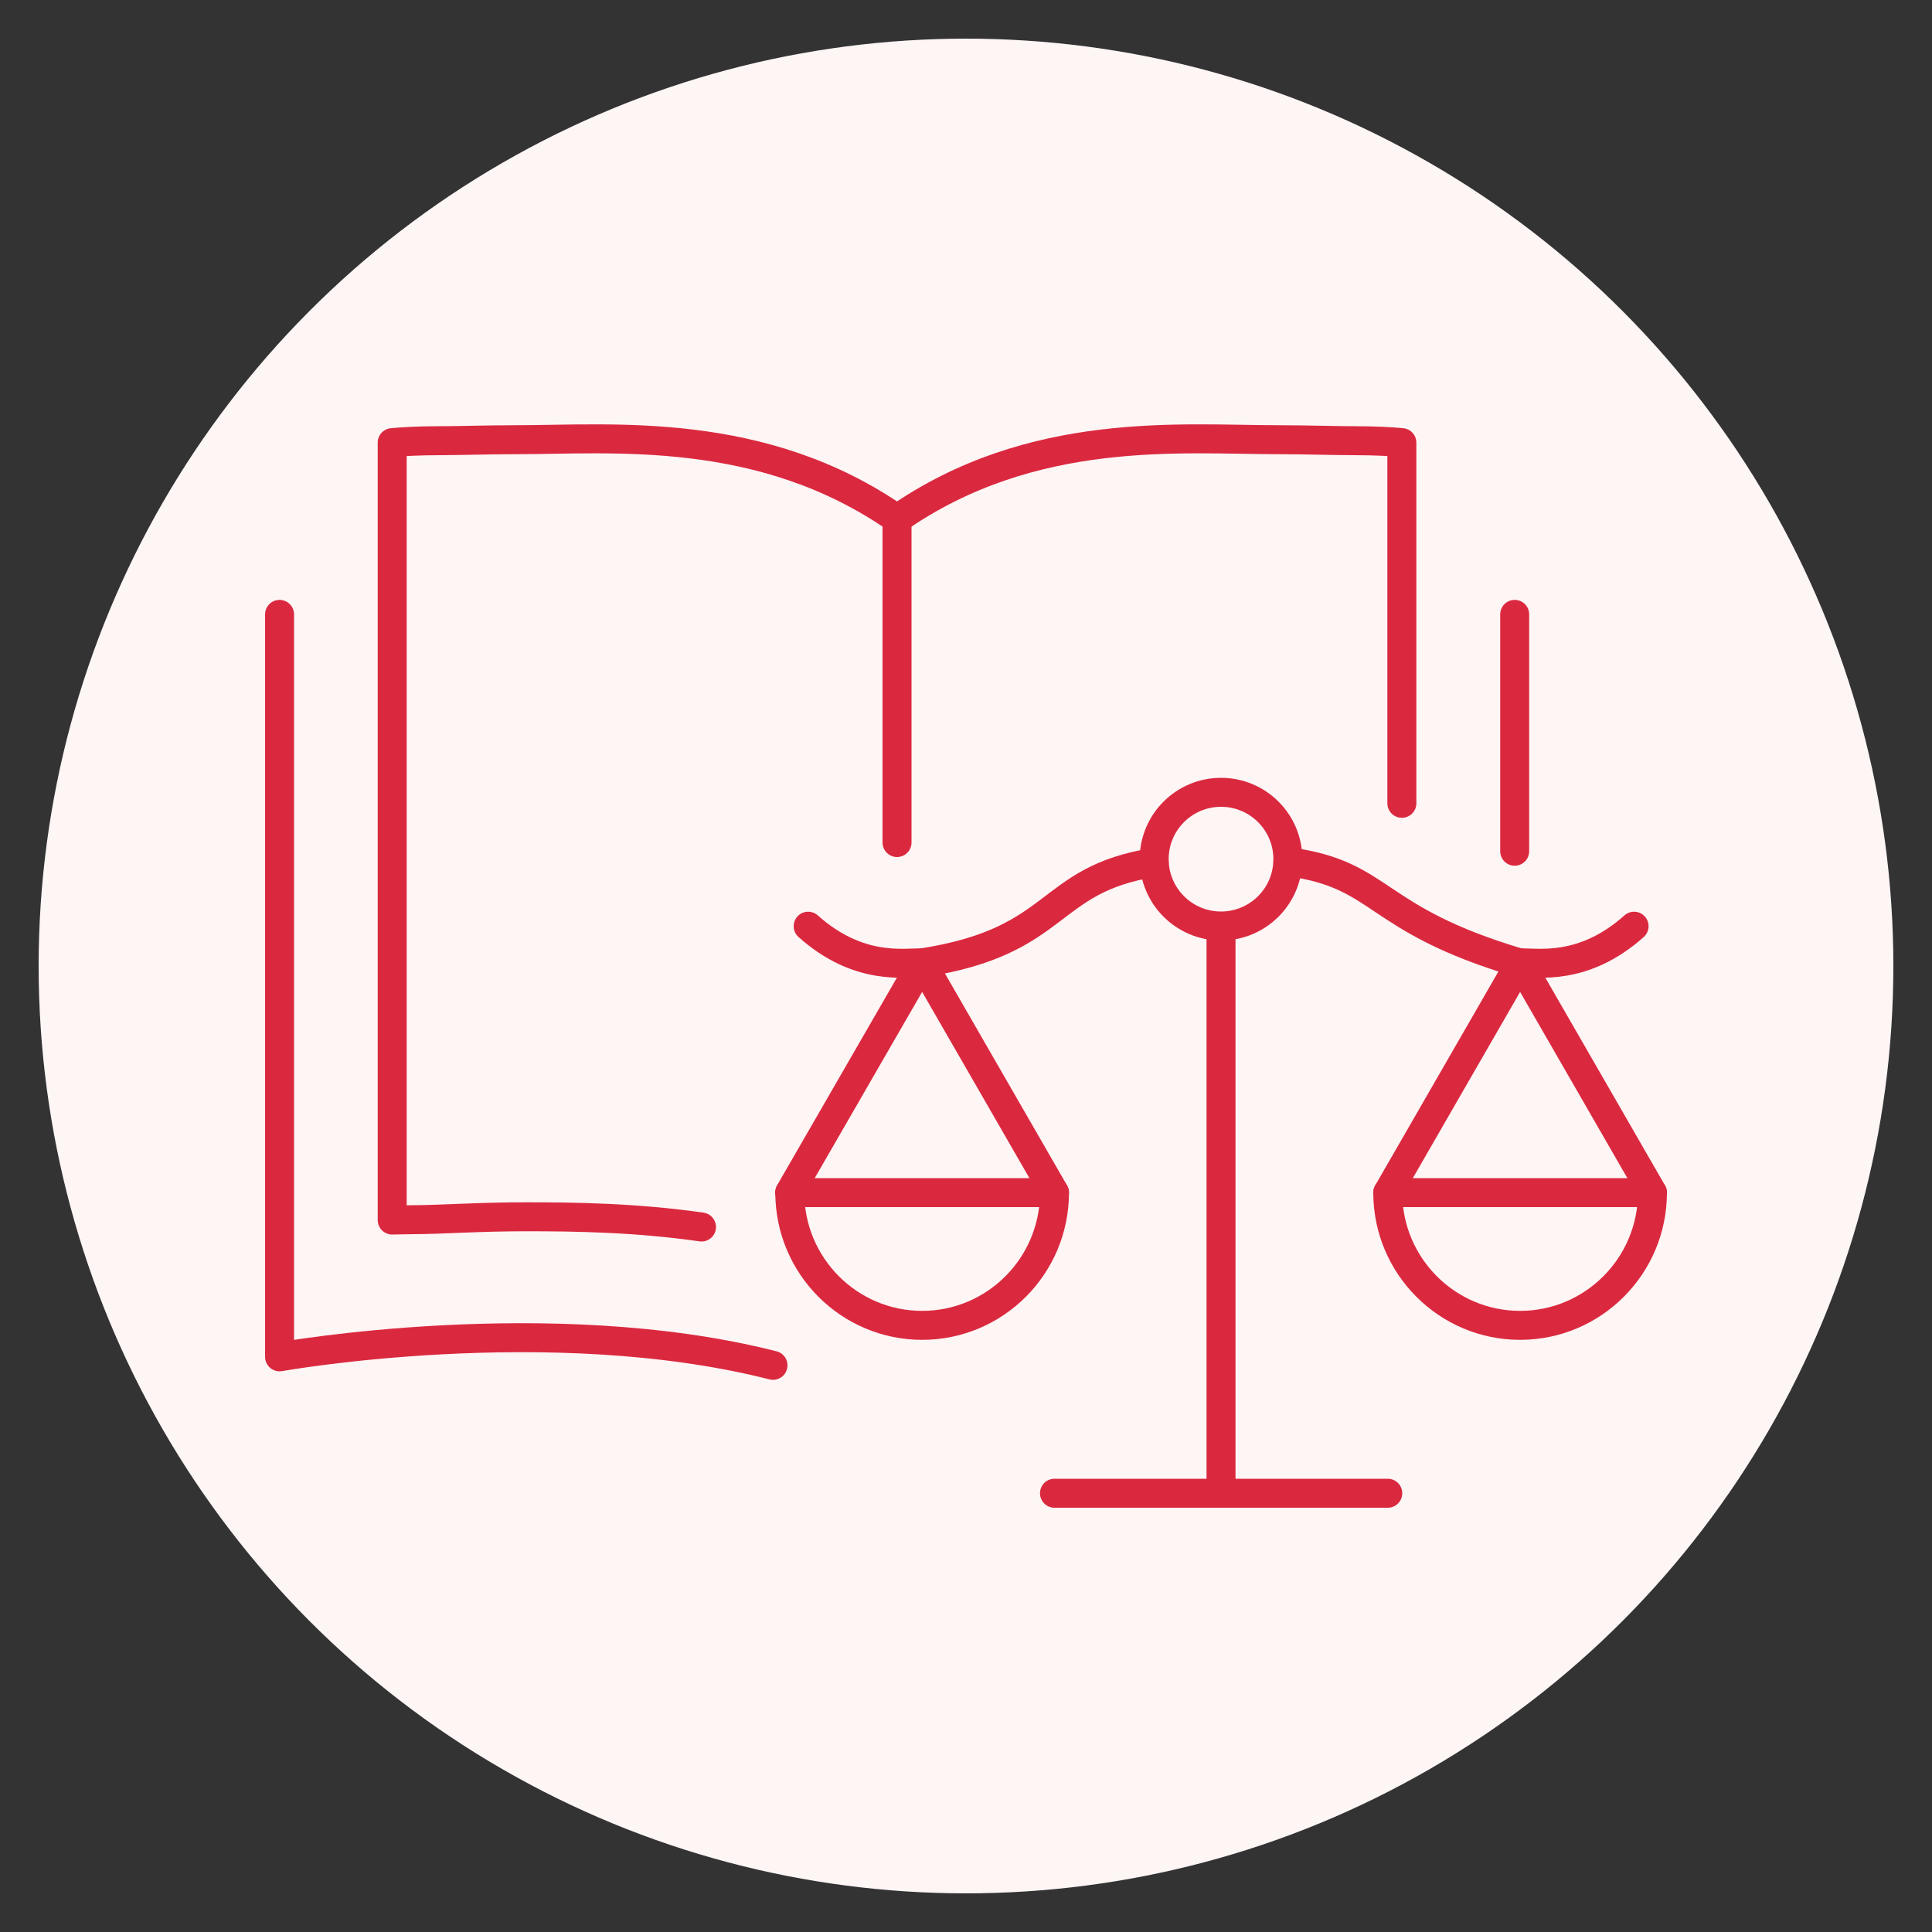 <?xml version="1.0" encoding="UTF-8"?><svg id="Layer_1" xmlns="http://www.w3.org/2000/svg" viewBox="0 0 100 100"><rect x="0" y="0" width="100" height="100" fill="#333333" stroke="none"/><defs><style>.cls-1{fill:none;stroke:#da293f;stroke-linecap:round;stroke-linejoin:round;stroke-width:1.5px;}.cls-2{fill:#fef5f5;stroke-width:0px;}</style></defs><circle class="cls-2" cx="50" cy="50" r="48"/><path class="cls-1" d="m72.56,41.58v-18.67c-.52-.05-1.36-.1-2.47-.1s-2.4-.05-3.9-.05c-5.01,0-12.75-.78-19.76,4.1-7.01-4.88-14.76-4.1-19.76-4.1-1.5,0-2.82.05-3.9.05s-1.95.05-2.47.1v40.24c.3,0,.67-.02,1.13-.02,1.32,0,3.34-.15,5.81-.15s5.67.04,9.07.53"/><line class="cls-1" x1="78.4" y1="44.06" x2="78.4" y2="31.8"/><path class="cls-1" d="m14.47,31.8v38.43s13.98-2.5,25.54.44"/><line class="cls-1" x1="46.43" y1="26.86" x2="46.43" y2="43.61"/><line class="cls-1" x1="63.2" y1="48.02" x2="63.2" y2="77.29"/><path class="cls-1" d="m59.74,44.64c-5.66.89-4.77,4.07-11.98,5.19"/><path class="cls-1" d="m78.65,49.84c-7.71-2.29-6.99-4.58-11.99-5.24"/><polygon class="cls-1" points="40.87 61.73 47.73 49.84 54.58 61.73 40.87 61.73"/><path class="cls-1" d="m54.58,61.73c0,3.79-3.07,6.87-6.85,6.87s-6.85-3.08-6.85-6.87"/><polygon class="cls-1" points="85.53 61.73 78.68 49.84 71.83 61.73 85.53 61.73"/><path class="cls-1" d="m71.83,61.73c0,3.79,3.07,6.87,6.85,6.87s6.85-3.08,6.85-6.87"/><ellipse class="cls-1" cx="63.2" cy="44.47" rx="3.46" ry="3.46"/><line class="cls-1" x1="54.58" y1="77.29" x2="71.83" y2="77.29"/><path class="cls-1" d="m47.73,49.84c-.91-.03-3.28.44-5.9-1.9"/><path class="cls-1" d="m78.68,49.84c.91-.03,3.28.44,5.9-1.9"/></svg>